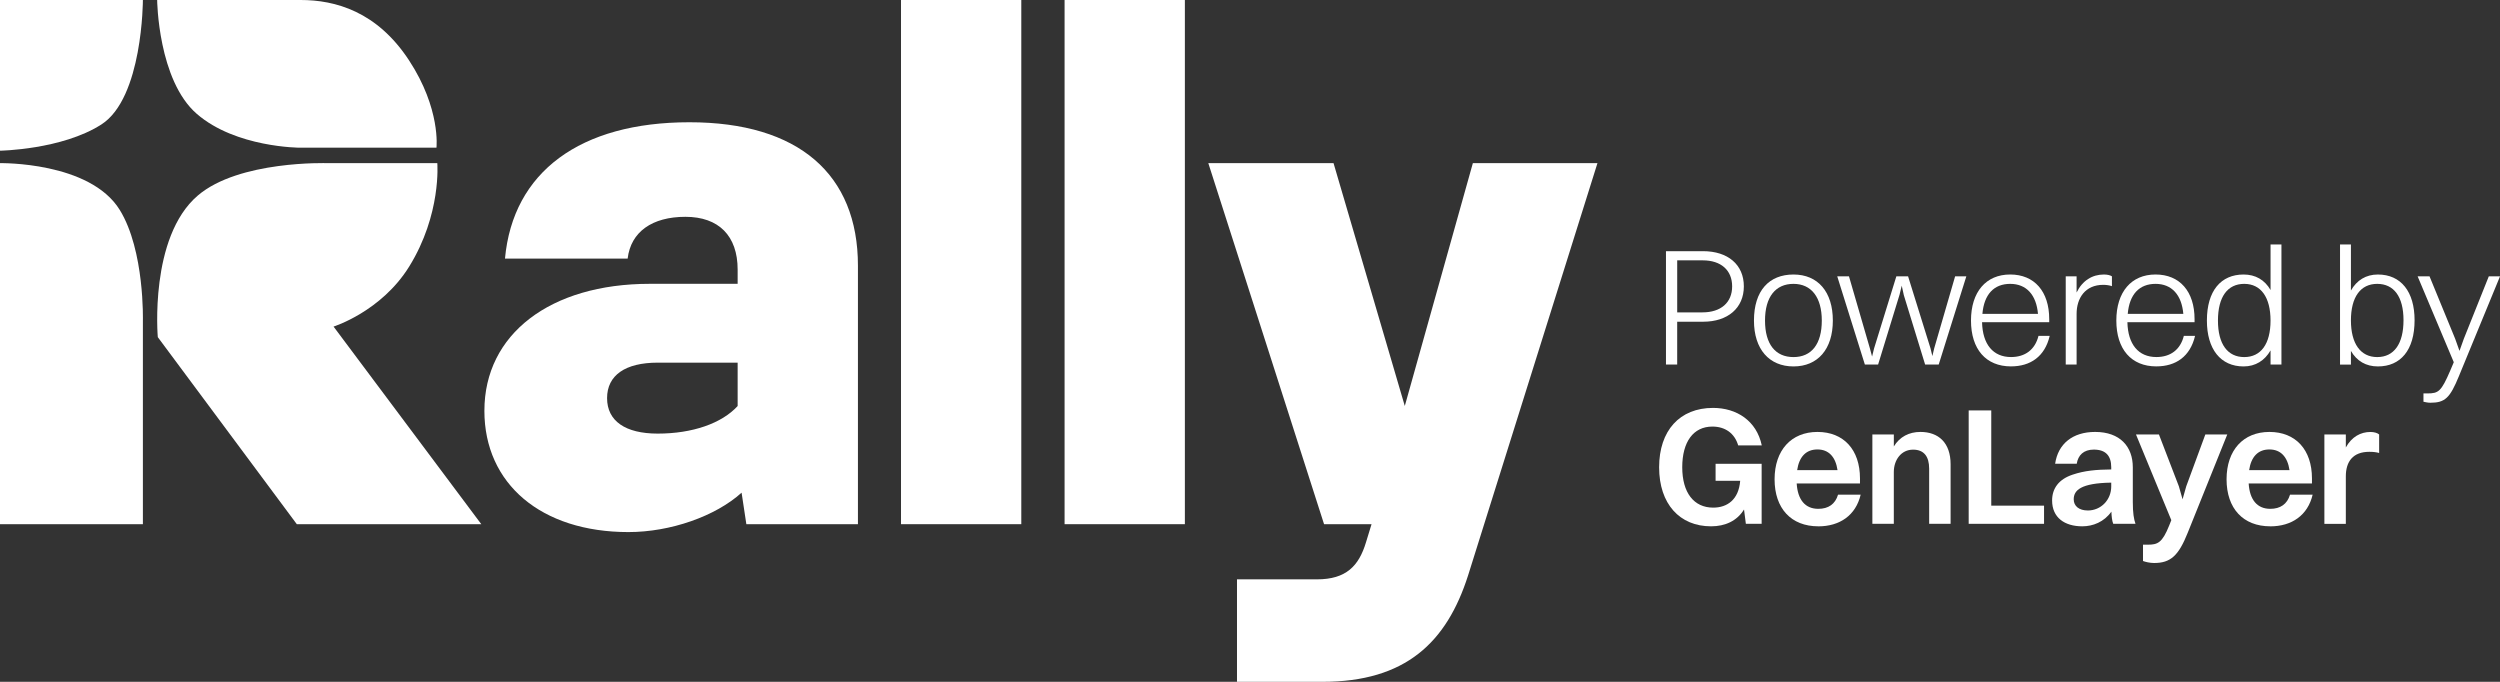 <svg width="154" height="42" viewBox="0 0 154 42" fill="none" xmlns="http://www.w3.org/2000/svg">
<rect x="0" y="0" width="154" height="42" fill="#333333" stroke="none"/>
<g clip-path="url(#clip0_1957_519)">
<path d="M29.839 25.299C29.839 20.59 33.886 17.483 40.028 17.483H45.439V16.609C45.439 14.522 44.269 13.356 42.222 13.356C40.175 13.356 38.859 14.279 38.663 15.929H31.107C31.595 10.59 35.739 7.531 42.465 7.531C49.192 7.531 52.849 10.734 52.849 16.366V32.29H45.975L45.682 30.349C44.073 31.805 41.295 32.776 38.711 32.776C33.349 32.776 29.838 29.815 29.838 25.3L29.839 25.299ZM45.439 25.009V22.339H40.516C38.517 22.339 37.396 23.117 37.396 24.524C37.396 25.932 38.517 26.71 40.516 26.71C42.661 26.71 44.464 26.078 45.439 25.011V25.009Z" fill="white"/>
<path d="M55.502 0H62.912V32.29H55.502V0Z" fill="white"/>
<path d="M65.578 0H72.988V32.29H65.578V0Z" fill="white"/>
<path d="M76.197 35.688H81.122C82.925 35.688 83.706 34.863 84.145 33.406L84.487 32.29H81.562L74.432 10.05H82.146L86.535 25.008L90.728 10.05H98.403L90.434 35.446C89.117 39.572 86.583 42 81.464 42H76.199V35.69L76.197 35.688Z" fill="white"/>
<path d="M0 32.29V10.05C0 10.05 5.54 9.944 7.381 12.938C8.921 15.443 8.802 19.775 8.802 19.775V32.289H0V32.29Z" fill="white"/>
<path d="M0 9.283V0H8.802C8.802 0 8.802 6.039 6.237 7.673C3.802 9.225 0 9.283 0 9.283Z" fill="white"/>
<path d="M9.681 0C9.681 0 9.726 4.942 12.129 7.02C14.532 9.098 18.48 9.098 18.48 9.098H26.886C26.886 9.098 27.164 6.713 25.191 3.708C23.218 0.704 20.653 0 18.52 0H9.68H9.681Z" fill="white"/>
<path d="M26.938 10.05H20.151C20.151 10.05 14.723 9.871 12.181 12.048C9.181 14.615 9.72 20.767 9.72 20.767L18.284 32.29H29.648L20.547 20.117C20.547 20.117 23.483 19.196 25.204 16.423C27.203 13.2 26.938 10.05 26.938 10.05Z" fill="white"/>
<path d="M102.624 15.472H104.904C106.441 15.472 107.421 16.304 107.421 17.64C107.421 18.976 106.431 19.818 104.914 19.818H103.315V22.457H102.624V15.472ZM103.316 16.038V19.242H104.873C106.008 19.242 106.7 18.637 106.7 17.64C106.7 16.643 106.009 16.038 104.895 16.038H103.316Z" fill="white"/>
<path d="M108.044 19.746C108.044 17.907 108.972 16.91 110.479 16.91C111.985 16.91 112.903 17.979 112.903 19.746C112.903 21.513 111.975 22.572 110.479 22.572C108.983 22.572 108.044 21.513 108.044 19.746ZM112.223 19.746C112.223 18.318 111.582 17.486 110.479 17.486C109.375 17.486 108.725 18.288 108.725 19.746C108.725 21.204 109.365 21.996 110.479 21.996C111.593 21.996 112.223 21.194 112.223 19.746Z" fill="white"/>
<path d="M117.27 18.154L117.147 17.598L117.012 18.154L115.691 22.457H114.876L113.174 17.023H113.897L115.186 21.461L115.32 21.964L115.444 21.461L116.815 17.023H117.538L118.92 21.461L119.033 21.934L119.146 21.461L120.435 17.023H121.126L119.424 22.457H118.588L117.267 18.154H117.27Z" fill="white"/>
<path d="M123.878 22.57C122.331 22.57 121.413 21.511 121.413 19.744C121.413 17.977 122.342 16.909 123.828 16.909C125.314 16.909 126.232 17.946 126.232 19.662V19.847H122.095C122.126 21.213 122.776 21.994 123.88 21.994C124.736 21.994 125.354 21.553 125.572 20.689H126.262C125.963 21.963 125.076 22.569 123.88 22.569L123.878 22.57ZM122.114 19.335H125.54C125.437 18.164 124.829 17.486 123.828 17.486C122.827 17.486 122.218 18.133 122.116 19.335H122.114Z" fill="white"/>
<path d="M127.247 17.023H127.918V18.019C128.278 17.279 128.888 16.91 129.599 16.91C129.805 16.91 129.992 16.951 130.095 17.023V17.628C129.95 17.577 129.754 17.546 129.559 17.546C128.445 17.546 127.919 18.368 127.919 19.333V22.456H127.249V17.021L127.247 17.023Z" fill="white"/>
<path d="M132.831 22.57C131.285 22.57 130.366 21.511 130.366 19.744C130.366 17.977 131.295 16.909 132.781 16.909C134.267 16.909 135.185 17.946 135.185 19.662V19.847H131.048C131.079 21.213 131.729 21.994 132.833 21.994C133.689 21.994 134.307 21.553 134.525 20.689H135.216C134.916 21.963 134.029 22.569 132.833 22.569L132.831 22.57ZM131.067 19.335H134.493C134.39 18.164 133.782 17.486 132.781 17.486C131.78 17.486 131.172 18.133 131.069 19.335H131.067Z" fill="white"/>
<path d="M135.945 19.746C135.945 17.907 136.811 16.91 138.205 16.91C138.938 16.91 139.504 17.239 139.866 17.865V15.061H140.537V22.457H139.866V21.585C139.506 22.211 138.938 22.572 138.205 22.572C136.791 22.572 135.945 21.513 135.945 19.746ZM139.865 19.746C139.865 18.318 139.277 17.486 138.245 17.486C137.214 17.486 136.626 18.288 136.626 19.746C136.626 21.204 137.224 21.996 138.245 21.996C139.267 21.996 139.865 21.194 139.865 19.746Z" fill="white"/>
<path d="M144.146 22.457V15.061H144.817V17.897C145.178 17.259 145.746 16.91 146.478 16.91C147.902 16.91 148.738 17.969 148.738 19.726C148.738 21.575 147.872 22.572 146.478 22.572C145.746 22.572 145.179 22.243 144.817 21.617V22.459H144.146V22.457ZM144.817 19.736C144.817 21.164 145.405 21.996 146.436 21.996C147.468 21.996 148.056 21.184 148.056 19.726C148.056 18.267 147.458 17.486 146.436 17.486C145.415 17.486 144.817 18.288 144.817 19.736Z" fill="white"/>
<path d="M149.285 24.748V24.235H149.523C150.213 24.235 150.379 24.122 150.936 22.827L151.153 22.313L148.926 17.023H149.659L151.237 20.865L151.505 21.615L151.773 20.865L153.31 17.023H154.001L151.463 23.186C150.917 24.511 150.618 24.809 149.709 24.809C149.554 24.809 149.379 24.768 149.286 24.747L149.285 24.748Z" fill="white"/>
<path d="M107.545 32.267L107.432 31.384C106.999 32.092 106.266 32.421 105.4 32.421C103.471 32.421 102.202 31.045 102.202 28.785C102.202 26.525 103.471 25.127 105.523 25.127C106.978 25.127 108.206 25.918 108.526 27.438H107.072C106.855 26.688 106.266 26.277 105.483 26.277C104.307 26.277 103.626 27.222 103.626 28.784C103.626 30.346 104.337 31.27 105.535 31.27C106.401 31.27 107.104 30.777 107.196 29.616H105.68V28.569H108.517V32.267H107.548H107.545Z" fill="white"/>
<path d="M112.007 32.421C110.336 32.421 109.314 31.322 109.314 29.525C109.314 27.728 110.346 26.607 111.955 26.607C113.564 26.607 114.575 27.696 114.575 29.473V29.782H110.676C110.738 30.789 111.202 31.344 112.007 31.344C112.626 31.344 113.049 31.057 113.224 30.471H114.617C114.317 31.745 113.328 32.423 112.007 32.423V32.421ZM110.706 28.96H113.192C113.069 28.137 112.646 27.686 111.954 27.686C111.261 27.686 110.83 28.127 110.705 28.96H110.706Z" fill="white"/>
<path d="M115.339 26.762H116.66V27.501C117.021 26.906 117.599 26.607 118.3 26.607C119.404 26.607 120.157 27.265 120.157 28.601V32.268H118.836V28.869C118.836 28.119 118.516 27.698 117.845 27.698C117.112 27.698 116.659 28.335 116.659 29.074V32.268H115.338V26.762H115.339Z" fill="white"/>
<path d="M121.271 25.282H122.662V31.148H125.913V32.267H121.271V25.282Z" fill="white"/>
<path d="M126.596 28.569C126.771 27.346 127.669 26.607 129.061 26.607C130.598 26.607 131.381 27.512 131.381 28.785V30.921C131.381 31.599 131.444 31.98 131.546 32.267H130.175C130.102 32.082 130.072 31.816 130.062 31.517C129.608 32.154 128.928 32.421 128.267 32.421C127.184 32.421 126.41 31.888 126.41 30.829C126.41 30.079 126.833 29.514 127.679 29.237C128.412 28.99 129.123 28.928 130.052 28.918V28.784C130.052 28.076 129.711 27.695 128.978 27.695C128.35 27.695 128.008 28.044 127.927 28.567H126.596V28.569ZM128.607 31.446C129.423 31.446 130.052 30.789 130.052 29.966V29.73C128.174 29.76 127.741 30.203 127.741 30.757C127.741 31.178 128.072 31.445 128.607 31.445V31.446Z" fill="white"/>
<path d="M132.009 34.559V33.552H132.319C132.917 33.552 133.196 33.429 133.618 32.381L133.753 32.042L131.576 26.762H132.99L134.218 29.956L134.446 30.758L134.673 29.956L135.849 26.762H137.2L134.766 32.812C134.198 34.24 133.702 34.681 132.691 34.681C132.424 34.681 132.145 34.609 132.011 34.559H132.009Z" fill="white"/>
<path d="M139.849 32.421C138.177 32.421 137.156 31.322 137.156 29.525C137.156 27.728 138.188 26.607 139.797 26.607C141.406 26.607 142.417 27.696 142.417 29.473V29.782H138.518C138.58 30.789 139.044 31.344 139.849 31.344C140.467 31.344 140.89 31.057 141.066 30.471H142.459C142.159 31.745 141.17 32.423 139.849 32.423V32.421ZM138.548 28.96H141.034C140.911 28.137 140.488 27.686 139.795 27.686C139.103 27.686 138.671 28.127 138.547 28.96H138.548Z" fill="white"/>
<path d="M143.182 26.762H144.503V27.564C144.863 26.906 145.421 26.609 146.019 26.609C146.247 26.609 146.452 26.671 146.555 26.763V27.904C146.38 27.852 146.184 27.832 145.947 27.832C144.946 27.832 144.503 28.427 144.503 29.342V32.27H143.182V26.763V26.762Z" fill="white"/>
</g>
<defs>
<clipPath id="clip0_1957_519">
<rect width="154" height="42" fill="white"/>
</clipPath>
</defs>
</svg>

